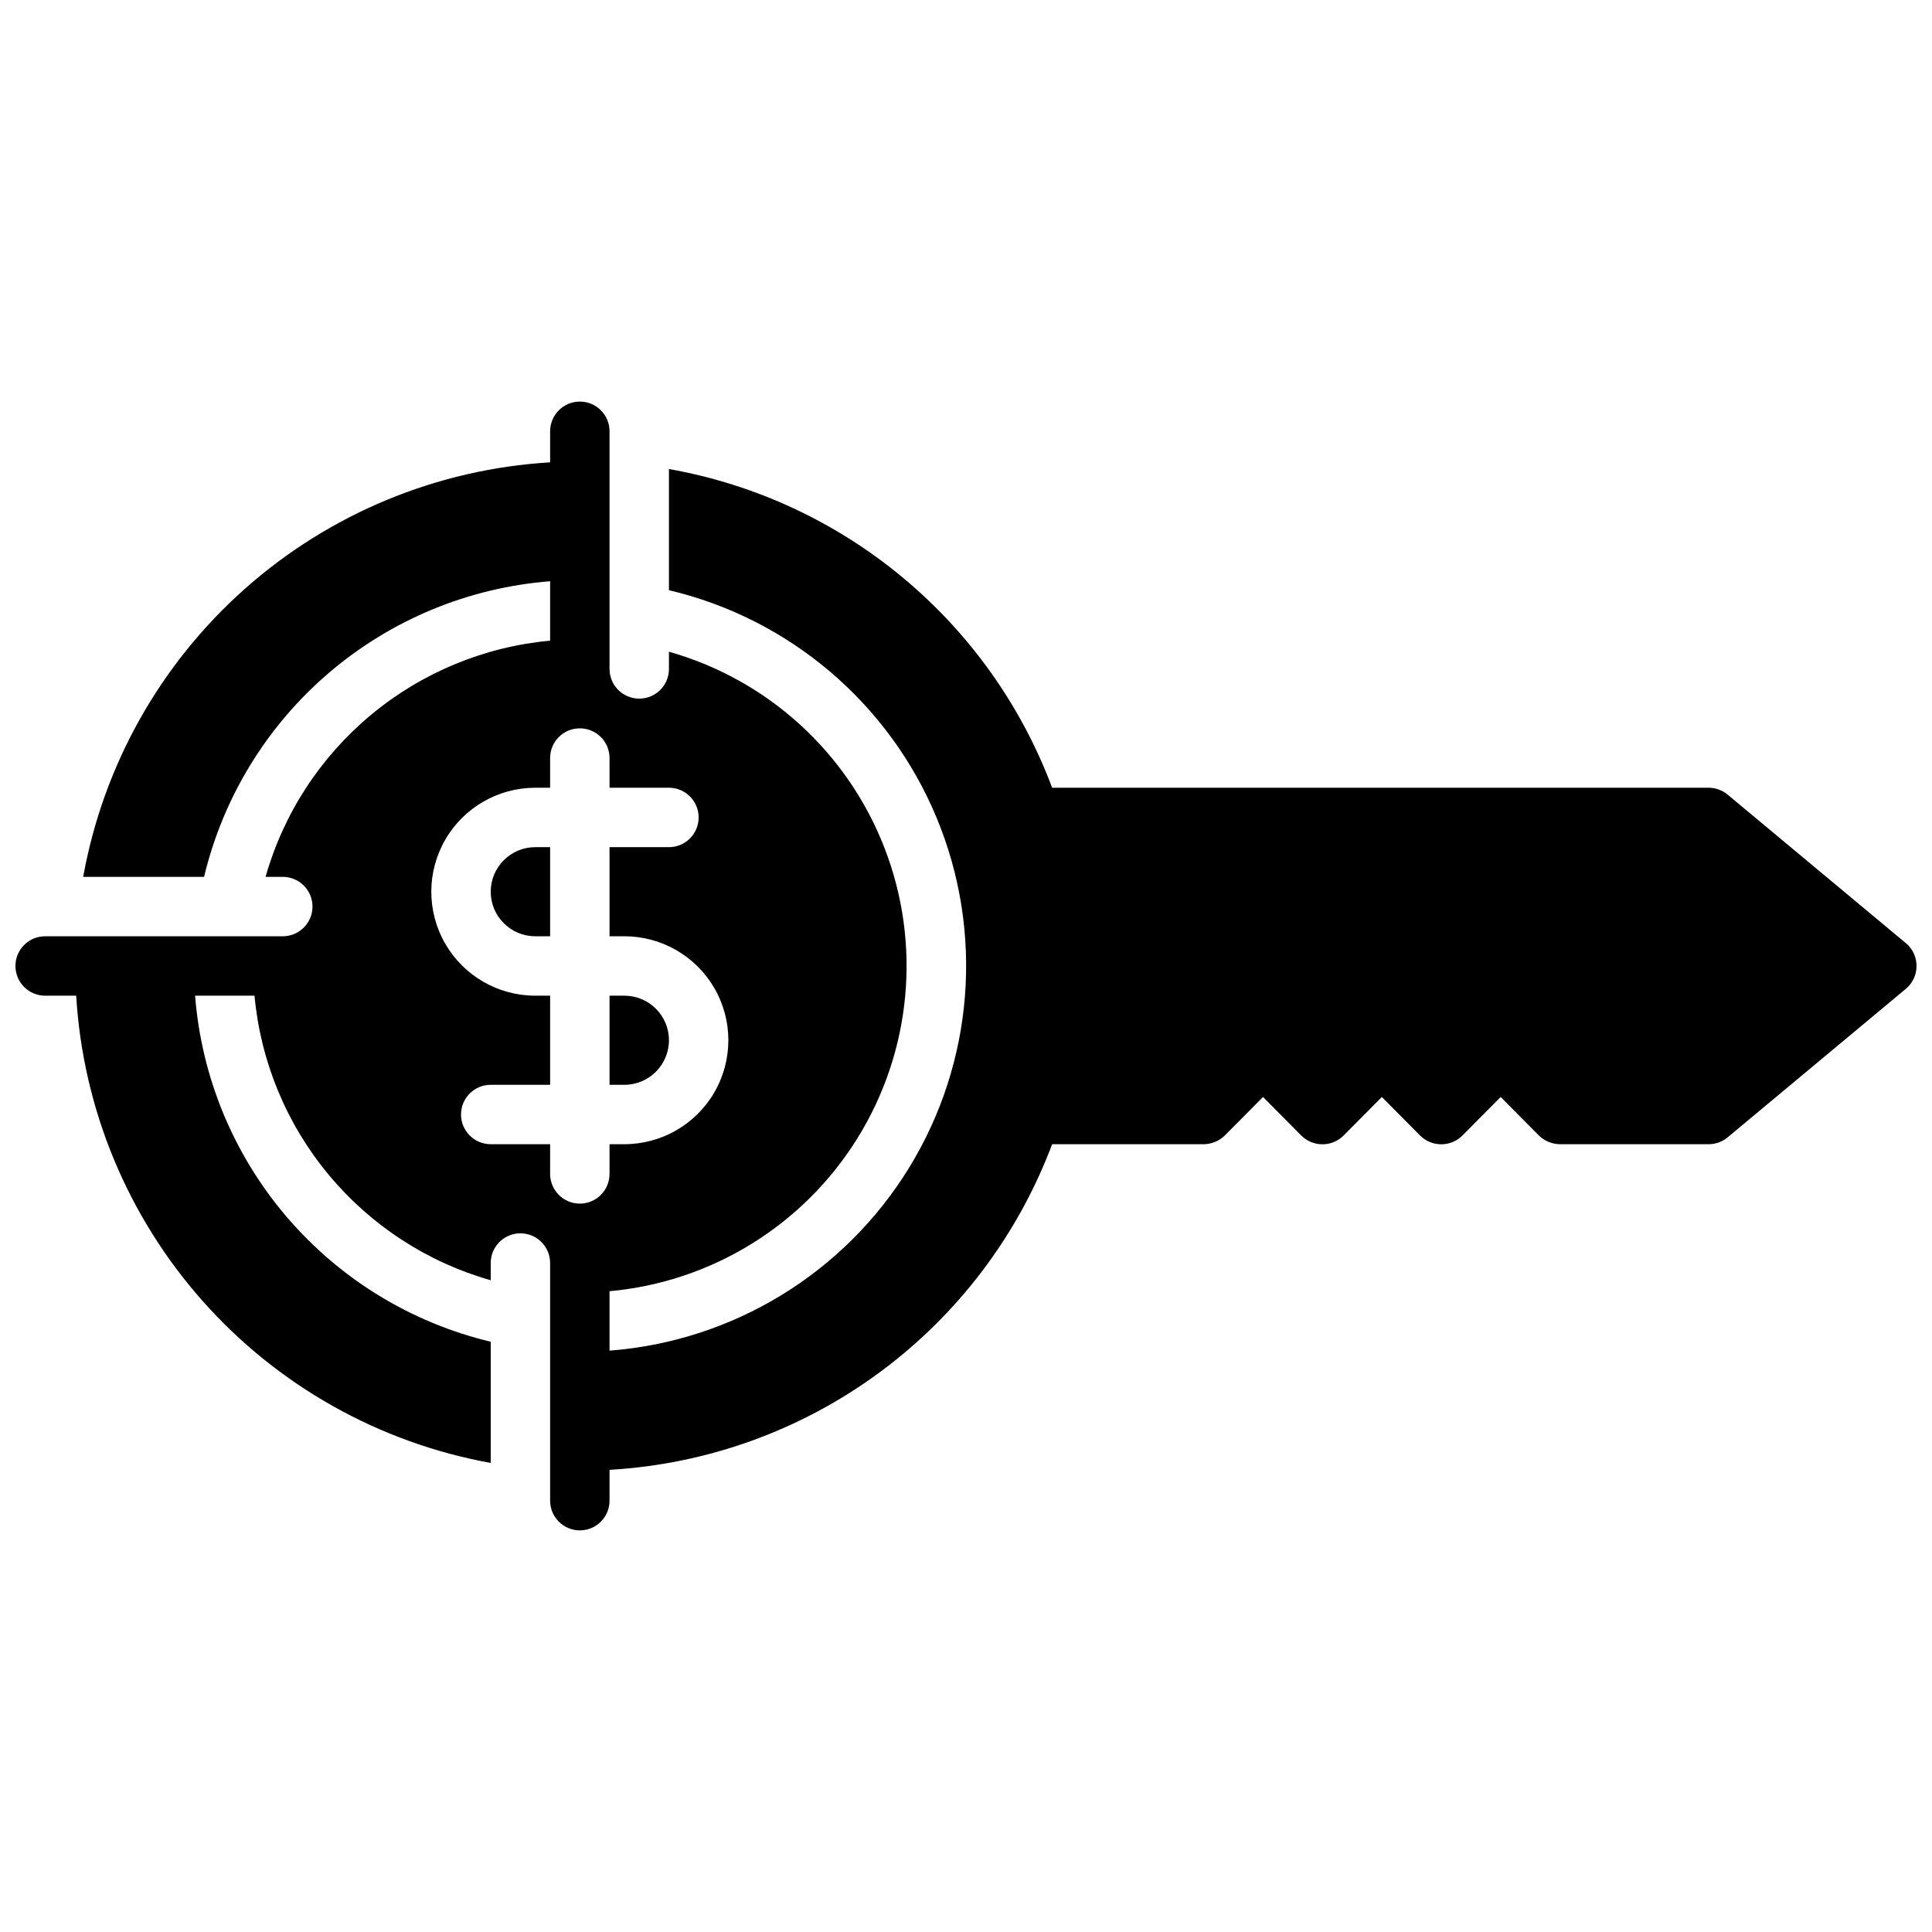 <?xml version="1.0" encoding="UTF-8"?>
<!-- Uploaded to: SVG Repo, www.svgrepo.com, Generator: SVG Repo Mixer Tools -->
<svg width="800px" height="800px" version="1.1" viewBox="144 144 512 512" xmlns="http://www.w3.org/2000/svg">
 <defs>
  <clipPath id="a">
   <path d="m148.09 250h503.81v300h-503.81z"/>
  </clipPath>
 </defs>
 <g clip-path="url(#a)">
  <path d="m289.79 392.12h-3.938 0.004c-6.523 0-11.809-5.285-11.809-11.805 0-6.523 5.285-11.809 11.809-11.809h3.934zm31.488 27.551v0.004c0-6.523-5.285-11.809-11.809-11.809h-3.934v23.617h3.938-0.004c6.523 0 11.809-5.289 11.809-11.809zm330.62-19.676c0.012 2.344-1.027 4.566-2.832 6.059l-47.23 39.359-0.004 0.004c-1.414 1.172-3.199 1.812-5.035 1.809h-39.363c-2.086-0.016-4.086-0.832-5.586-2.281l-10.156-10.234-10.156 10.234c-3.094 3.07-8.082 3.07-11.176 0l-10.156-10.234-10.156 10.234c-3.094 3.07-8.082 3.07-11.176 0l-10.156-10.234-10.156 10.234c-1.5 1.449-3.5 2.266-5.586 2.281h-40.148c-9.094 24.199-25.02 45.234-45.84 60.551-20.824 15.32-45.645 24.262-71.453 25.742v8.172c0 4.348-3.523 7.871-7.871 7.871-4.348 0-7.875-3.523-7.875-7.871v-62.977c0-4.348-3.523-7.871-7.871-7.871-4.348 0-7.871 3.523-7.871 7.871v4.566c-16.828-4.785-31.812-14.547-42.984-28.008-11.176-13.461-18.012-29.988-19.613-47.406h-15.746c1.688 21.605 10.176 42.121 24.254 58.598 14.074 16.477 33.012 28.07 54.09 33.109v32.121c-29.539-5.348-56.426-20.461-76.348-42.914-19.918-22.453-31.719-50.949-33.508-80.914h-8.227c-4.348 0-7.871-3.523-7.871-7.871s3.523-7.875 7.871-7.875h62.977c4.348 0 7.871-3.523 7.871-7.871s-3.523-7.871-7.871-7.871h-4.566c4.785-16.828 14.547-31.812 28.008-42.984 13.461-11.176 29.988-18.012 47.406-19.613v-15.746c-21.605 1.688-42.121 10.18-58.598 24.254-16.477 14.074-28.07 33.012-33.109 54.09h-32.039c5.32-29.535 20.418-56.422 42.859-76.348 22.441-19.922 50.93-31.723 80.887-33.508v-8.227c0-4.348 3.527-7.871 7.875-7.871 4.348 0 7.871 3.523 7.871 7.871v62.977c0 4.348 3.523 7.871 7.871 7.871s7.871-3.523 7.871-7.871v-4.566c26.148 7.402 47.297 26.656 57.121 51.992 9.824 25.336 7.18 53.812-7.144 76.906-14.32 23.094-38.656 38.121-65.719 40.578v15.746c32.715-2.496 62.25-20.539 79.406-48.508s19.852-62.473 7.246-92.766c-12.605-30.297-38.977-52.703-70.91-60.25v-32.109c46.402 8.223 85.012 40.34 101.55 84.465h173.97c1.836-0.004 3.621 0.637 5.035 1.812l47.23 39.359h0.004c1.805 1.492 2.844 3.719 2.832 6.062zm-362.11 47.23v7.871c0 4.348 3.527 7.875 7.875 7.875 4.348 0 7.871-3.527 7.871-7.875v-7.871h3.938-0.004c9.844 0 18.941-5.25 23.863-13.777 4.922-8.523 4.922-19.027 0-27.551-4.922-8.523-14.02-13.777-23.863-13.777h-3.934v-23.613h15.742c4.348 0 7.871-3.527 7.871-7.875 0-4.348-3.523-7.871-7.871-7.871h-15.742v-7.871c0-4.348-3.523-7.871-7.871-7.871-4.348 0-7.875 3.523-7.875 7.871v7.871h-3.938 0.004c-9.844 0-18.941 5.254-23.863 13.777-4.922 8.523-4.922 19.027 0 27.551 4.922 8.523 14.02 13.777 23.863 13.777h3.934v23.617h-15.742c-4.348 0-7.871 3.523-7.871 7.871s3.523 7.871 7.871 7.871z"/>
 </g>
</svg>